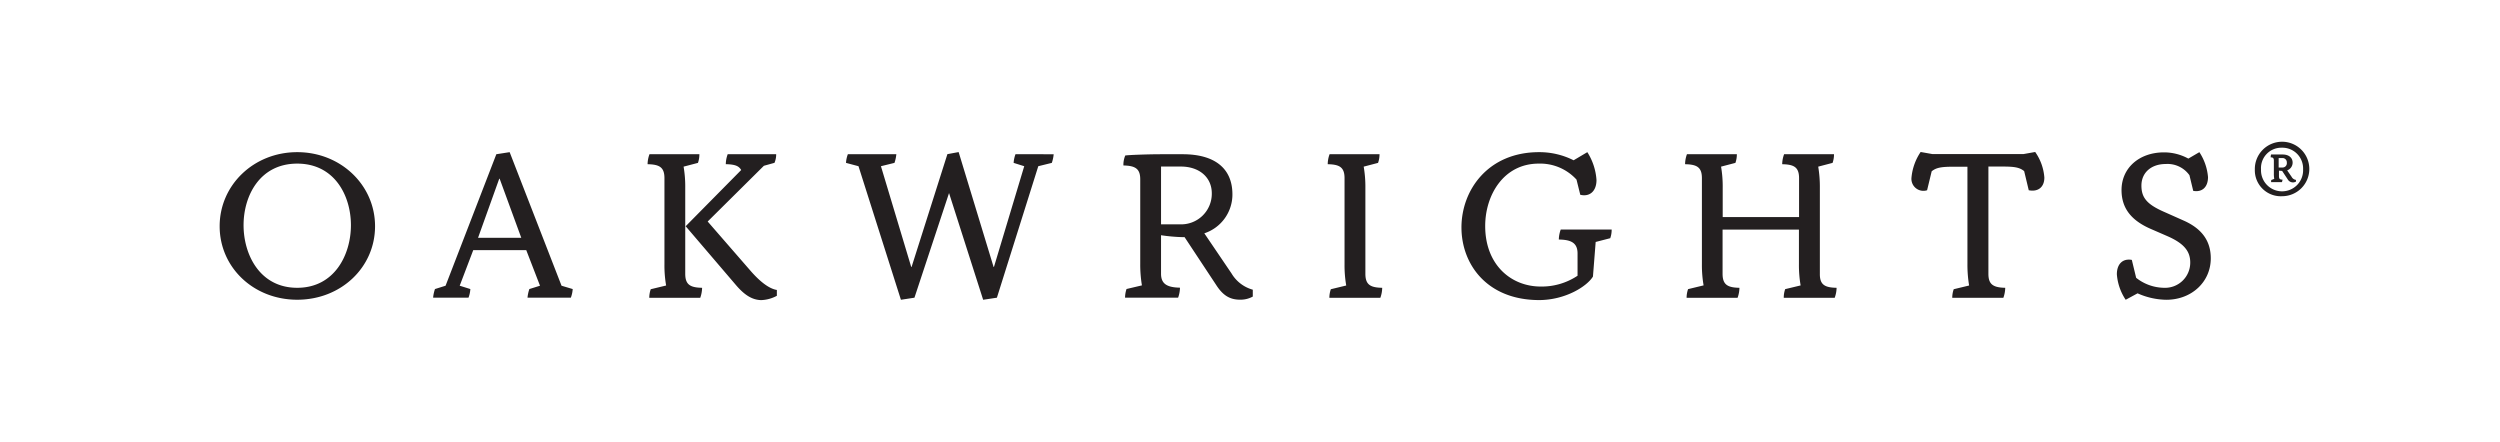 <svg xmlns="http://www.w3.org/2000/svg" viewBox="0 0 578.19 102.28"><path d="M50.8 52.32c0-9.53 7.89-17.13 17.94-17.13s18 7.6 18 17.13-7.89 17-18 17-17.94-7.48-17.94-17zm30.36-.24c0-6.79-3.76-14.24-12.42-14.24s-12.41 7.45-12.41 14.24 3.75 14.48 12.41 14.48 12.42-7.7 12.42-14.48zm51.29 14.77a6.71 6.71 0 0 1-.43 2H122a8.44 8.44 0 0 1 .43-2l2.46-.77-3.18-8.23h-12.26l-3.13 8.23 2.46.77a6.71 6.71 0 0 1-.43 2h-8.18a8.44 8.44 0 0 1 .43-2l2.45-.77 11.74-30.41 3.08-.48 12 30.89zM110.56 55h10l-5-13.66h-.1zm39.94 11.89l3.56-.86a26.83 26.83 0 0 1-.39-4.91V41.2c0-2.55-1.2-3.17-3.9-3.22a6.91 6.91 0 0 1 .44-2.31h11.54a5.82 5.82 0 0 1-.33 2l-3.32.87a27.51 27.51 0 0 1 .38 4.91v19.88c0 2.55 1.21 3.18 3.9 3.23a7.24 7.24 0 0 1-.43 2.31h-11.79a6.15 6.15 0 0 1 .34-1.98zm19.77-.89l-11.69-13.68 12.84-13c-.57-1-1.54-1.3-3.56-1.35a6.91 6.91 0 0 1 .44-2.31h11.21a4.94 4.94 0 0 1-.39 2l-2.45.68-13 12.89 10 11.5c3.08 3.51 5.05 4.18 6 4.33v1.35a8.23 8.23 0 0 1-3.66 1c-2.01-.06-3.77-1.12-5.74-3.41zm73.42-30.33a8.44 8.44 0 0 1-.43 2l-3.13.77-9.57 30.41-3.18.48-7.89-24.68-8 24.2-3.13.48-9.81-30.89-2.89-.77a6.82 6.82 0 0 1 .43-2h11.21a8.44 8.44 0 0 1-.43 2l-3.13.77 7 23.29h.09l8.28-26.08 2.6-.48 8.08 26.56h.09l7-23.29-2.45-.77a6.82 6.82 0 0 1 .43-2zM289.74 67v1.59a5.88 5.88 0 0 1-2.93.72c-2.41 0-4-1-5.58-3.47l-7.27-11h-.58a39.66 39.66 0 0 1-4.86-.44v8.9c0 2.27 1.26 3.18 4.38 3.23a7.08 7.08 0 0 1-.43 2.31H260.2a6.41 6.41 0 0 1 .34-2l3.56-.84a29.08 29.08 0 0 1-.39-4.91v-19.6c0-2.36-1-3.17-3.89-3.22a5.48 5.48 0 0 1 .43-2.31c1.06-.14 5.44-.29 8.42-.29h4.86c7.41 0 11.5 3.27 11.5 9.29a9.45 9.45 0 0 1-6.5 9l6.3 9.29a8.27 8.27 0 0 0 4.91 3.75zm-9.48-22.28c0-3.7-2.88-6.2-7.16-6.2h-4.58v13.36h4.33a7.08 7.08 0 0 0 7.41-7.12zm27.53 22.17l3.56-.86a27.42 27.42 0 0 1-.39-4.91V41.2c0-2.55-1.2-3.17-3.89-3.22a6.89 6.89 0 0 1 .43-2.31h11.55a5.84 5.84 0 0 1-.34 2l-3.32.87a27.35 27.35 0 0 1 .39 4.91v19.88c0 2.55 1.2 3.18 3.89 3.23a7 7 0 0 1-.43 2.31h-11.79a6.15 6.15 0 0 1 .34-1.98zM338 52.61c0-8.66 6.16-17.42 17.94-17.42a17.57 17.57 0 0 1 8 1.88l3.17-1.88a13.63 13.63 0 0 1 2.12 6.45c0 2.59-1.59 3.94-3.75 3.41l-.87-3.51a11.37 11.37 0 0 0-8.75-3.7c-8.09 0-12.37 7.26-12.37 14.43 0 9 6 14 12.85 14a14.94 14.94 0 0 0 8.51-2.5v-5.15c0-2.55-1.63-3.18-4.33-3.22a6.91 6.91 0 0 1 .44-2.31h11.78a5.9 5.9 0 0 1-.33 2l-3.37.87-.63 8c-1.34 2.22-6.3 5.44-12.51 5.44-12.12-.05-17.9-8.4-17.9-16.79zm86.76 13.95a7 7 0 0 1-.44 2.31h-11.78a5.91 5.91 0 0 1 .33-2l3.57-.86a27.42 27.42 0 0 1-.39-4.91v-8h-17.66v10.23c0 2.55 1.21 3.18 3.9 3.23a7 7 0 0 1-.43 2.31h-11.79a6.15 6.15 0 0 1 .34-2L394 66a27.42 27.42 0 0 1-.39-4.91V41.2c0-2.55-1.2-3.17-3.89-3.22a6.89 6.89 0 0 1 .43-2.31h11.54a5.82 5.82 0 0 1-.33 2l-3.32.87a27.24 27.24 0 0 1 .38 4.91v6.75h17.66v-9c0-2.55-1.2-3.17-3.9-3.22a6.91 6.91 0 0 1 .44-2.31h11.54a5.82 5.82 0 0 1-.33 2l-3.32.87a28.18 28.18 0 0 1 .38 4.91v19.88c-.03 2.55 1.17 3.18 3.87 3.23zm27.09.33l3.56-.86a29.08 29.08 0 0 1-.39-4.91V38.56h-3.36c-2.79 0-3.9.24-4.91 1.06L445.69 44a2.77 2.77 0 0 1-3.61-2.93 12.6 12.6 0 0 1 2.12-5.92l2.7.48H468l2.69-.48a11.75 11.75 0 0 1 2.12 5.92c0 2.21-1.45 3.36-3.61 2.93l-1.06-4.42c-1-.82-2.12-1.06-4.91-1.06h-3.36v24.81c0 2.36 1 3.18 3.89 3.23a7.08 7.08 0 0 1-.43 2.31h-11.82a5.93 5.93 0 0 1 .34-1.98zm37.73-3.46c0-2.4 1.39-3.7 3.46-3.32l1 4.14a10.59 10.59 0 0 0 6.45 2.31 5.82 5.82 0 0 0 6.06-5.87c0-2.65-1.54-4.43-5.25-6.06l-4-1.74c-4.52-2-6.64-4.85-6.64-8.94 0-5.1 4.09-8.71 9.82-8.71a11.7 11.7 0 0 1 5.63 1.44l2.55-1.49a12.34 12.34 0 0 1 2 5.77c0 2.31-1.35 3.56-3.42 3.18l-.87-3.61a6.22 6.22 0 0 0-5.48-2.6c-3.37 0-5.63 2-5.63 5 0 2.84 1.35 4.38 5.34 6.11L505 51c4.23 1.87 6.3 4.71 6.3 8.75 0 5.44-4.42 9.58-10.29 9.58a16.8 16.8 0 0 1-6.64-1.49l-2.75 1.49a12.22 12.22 0 0 1-2.04-5.9zm31.91-24.22a6.3 6.3 0 1 1 6.31 6.17 6 6 0 0 1-6.31-6.17zm11.16-.05a4.8 4.8 0 0 0-4.91-5 4.71 4.71 0 0 0-4.82 5 4.87 4.87 0 1 0 9.73 0zm-7.35 2.47l.68-.26a6.79 6.79 0 0 1-.09-1.26v-3c0-.42-.14-.76-.73-.7a2 2 0 0 1 .09-.68h2.65c1.41 0 2.33.7 2.33 1.91a1.9 1.9 0 0 1-1.26 1.76l1.03 1.5a1.31 1.31 0 0 0 1 .7v.4a1.39 1.39 0 0 1-1.88-.48l-1.32-2a6 6 0 0 1-.73-.06v1.18c0 .65.11.9.81.9a1.42 1.42 0 0 1-.14.59h-2.49a1.78 1.78 0 0 1 .05-.5zm2.5-2.89a1 1 0 0 0 1.09-1.12 1 1 0 0 0-1-1.07H527v2.19z" fill="#231f20" id="Layer_1" data-name="Layer 1"/></svg>
